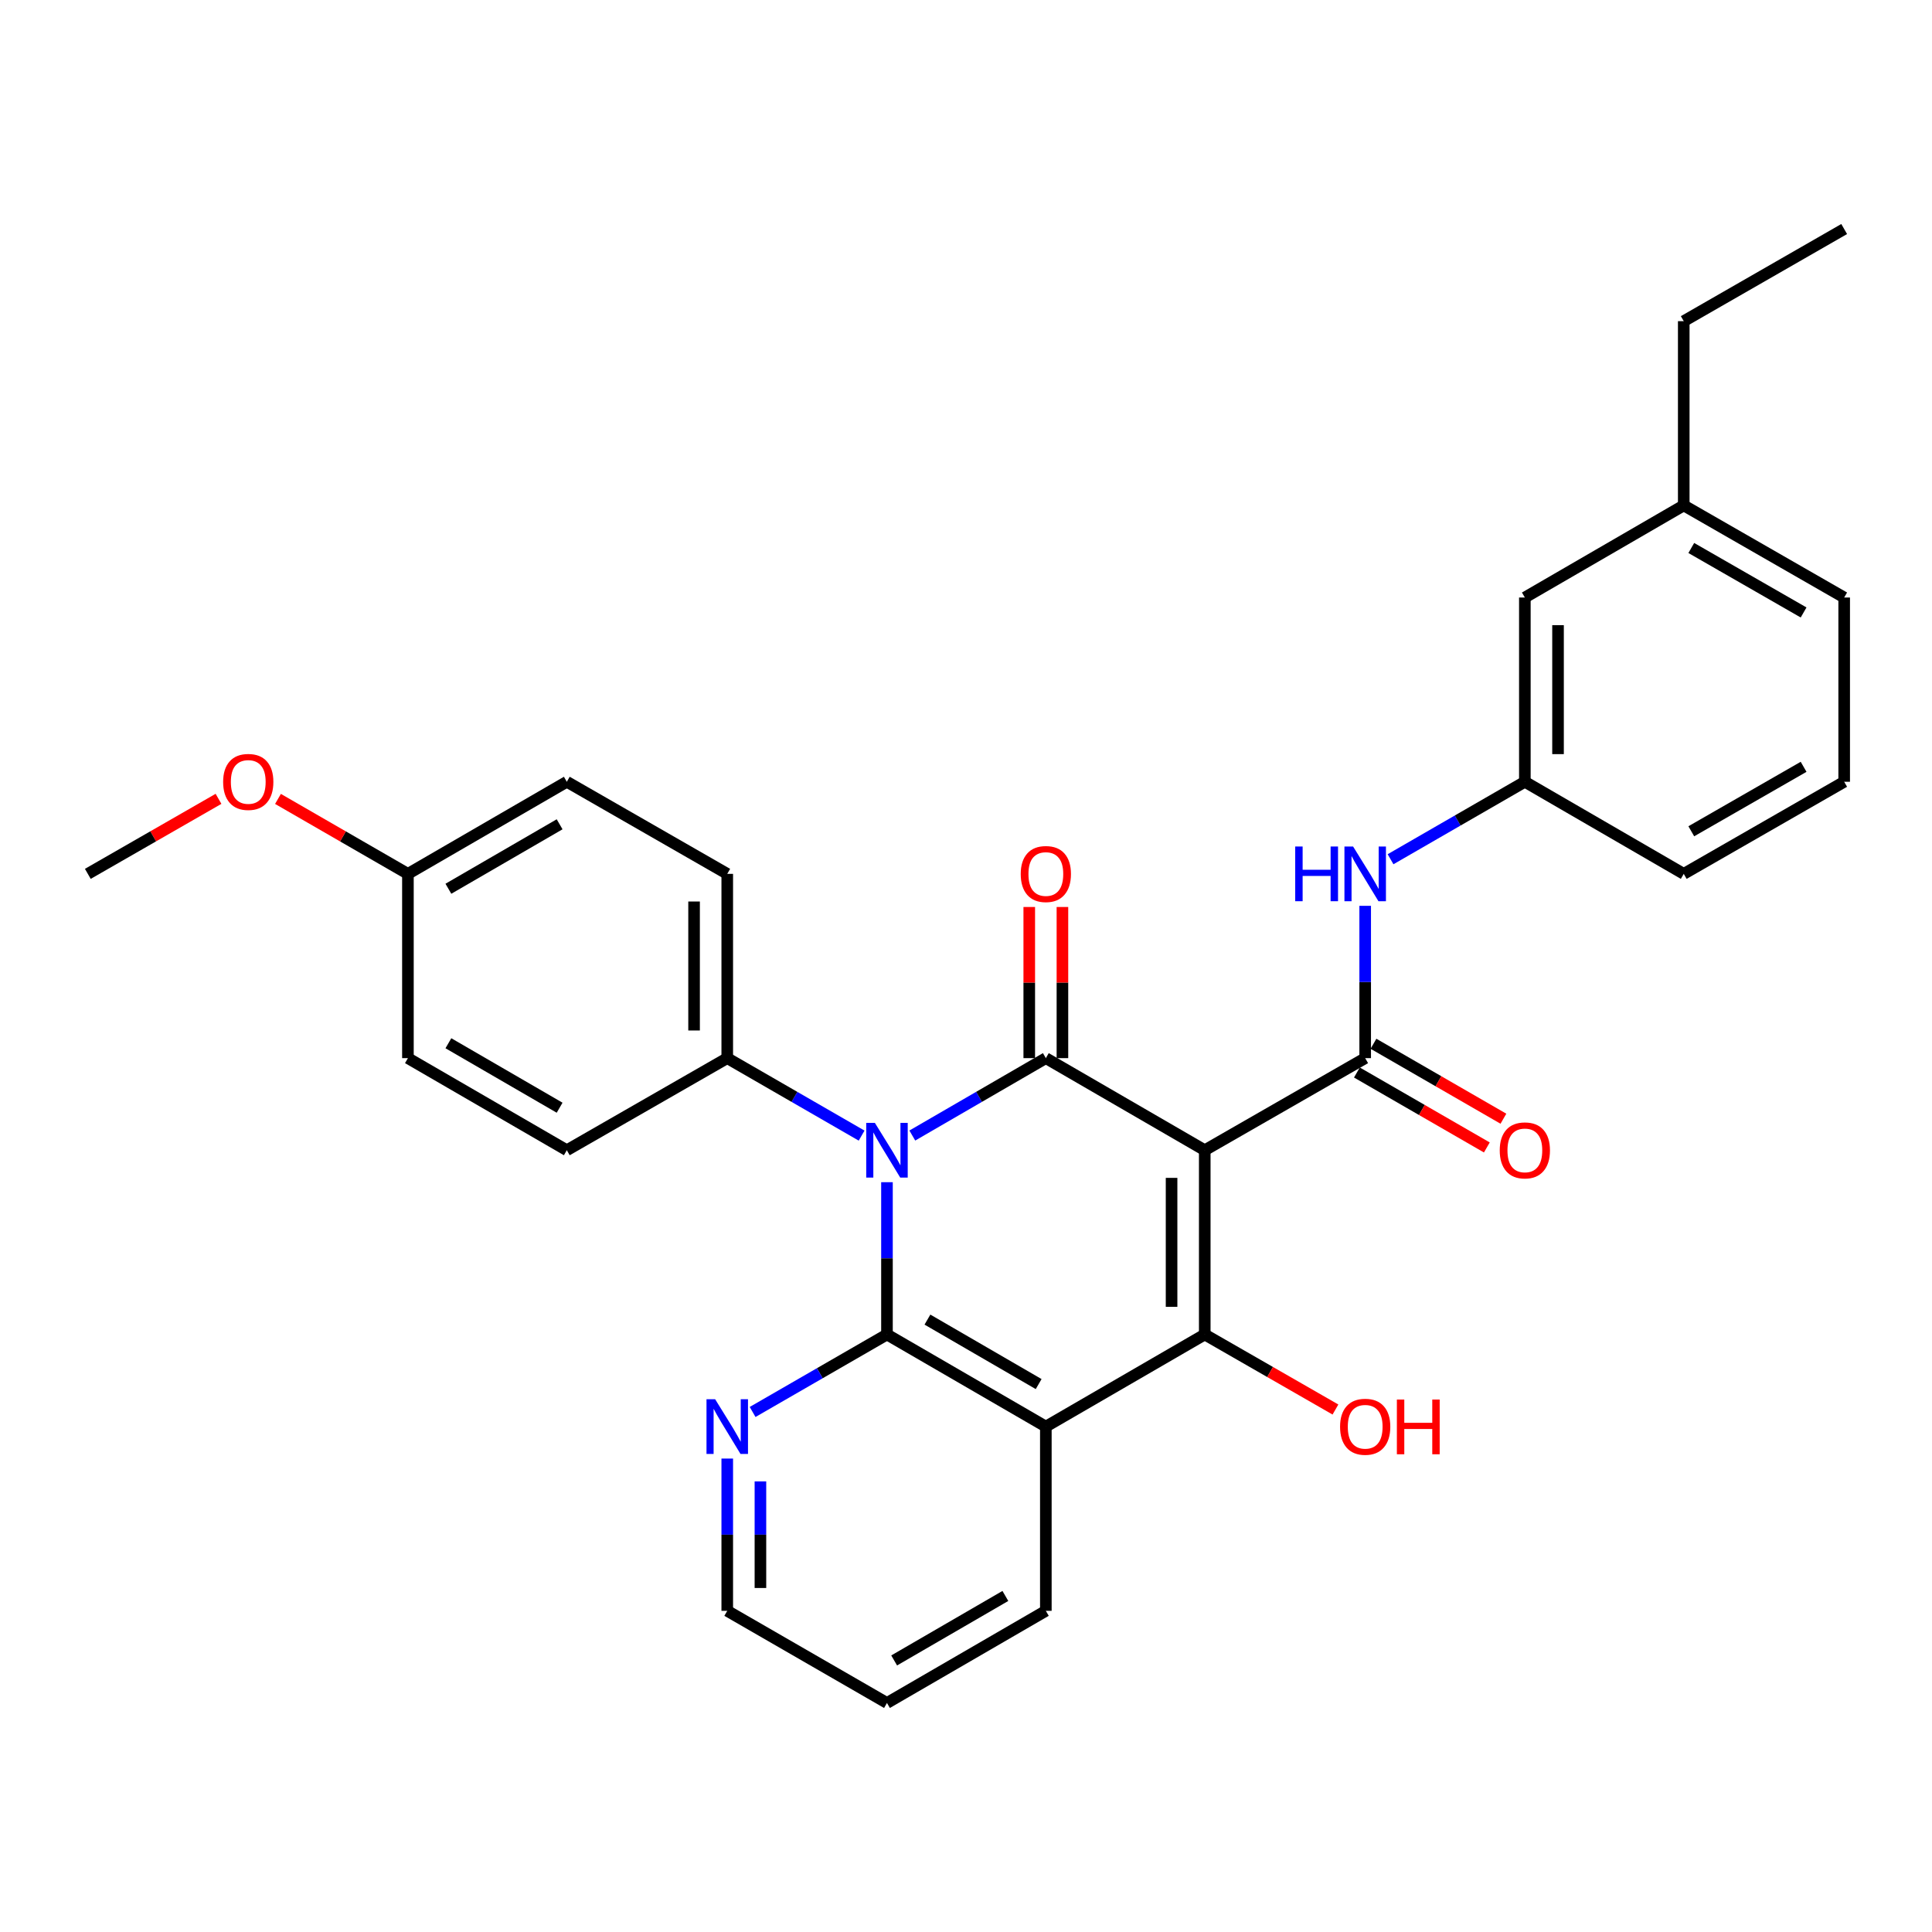 <?xml version='1.0' encoding='iso-8859-1'?>
<svg version='1.1' baseProfile='full'
              xmlns='http://www.w3.org/2000/svg'
                      xmlns:rdkit='http://www.rdkit.org/xml'
                      xmlns:xlink='http://www.w3.org/1999/xlink'
                  xml:space='preserve'
width='1000px' height='1000px' viewBox='0 0 1000 1000'>
<!-- END OF HEADER -->
<rect style='opacity:1.0;fill:#FFFFFF;stroke:none' width='1000' height='1000' x='0' y='0'> </rect>
<path class='bond-1' d='M 623.577,595.358 L 541.326,547.689' style='fill:none;fill-rule:evenodd;stroke:#000000;stroke-width:6px;stroke-linecap:butt;stroke-linejoin:miter;stroke-opacity:1' />
<path class='bond-3' d='M 623.577,595.358 L 623.577,690.726' style='fill:none;fill-rule:evenodd;stroke:#000000;stroke-width:6px;stroke-linecap:butt;stroke-linejoin:miter;stroke-opacity:1' />
<path class='bond-3' d='M 606.405,609.664 L 606.405,676.421' style='fill:none;fill-rule:evenodd;stroke:#000000;stroke-width:6px;stroke-linecap:butt;stroke-linejoin:miter;stroke-opacity:1' />
<path class='bond-5' d='M 623.577,595.358 L 706.619,547.689' style='fill:none;fill-rule:evenodd;stroke:#000000;stroke-width:6px;stroke-linecap:butt;stroke-linejoin:miter;stroke-opacity:1' />
<path class='bond-0' d='M 472.21,587.755 L 506.768,567.722' style='fill:none;fill-rule:evenodd;stroke:#0000FF;stroke-width:6px;stroke-linecap:butt;stroke-linejoin:miter;stroke-opacity:1' />
<path class='bond-0' d='M 506.768,567.722 L 541.326,547.689' style='fill:none;fill-rule:evenodd;stroke:#000000;stroke-width:6px;stroke-linecap:butt;stroke-linejoin:miter;stroke-opacity:1' />
<path class='bond-7' d='M 445.968,587.79 L 411.196,567.739' style='fill:none;fill-rule:evenodd;stroke:#0000FF;stroke-width:6px;stroke-linecap:butt;stroke-linejoin:miter;stroke-opacity:1' />
<path class='bond-7' d='M 411.196,567.739 L 376.423,547.689' style='fill:none;fill-rule:evenodd;stroke:#000000;stroke-width:6px;stroke-linecap:butt;stroke-linejoin:miter;stroke-opacity:1' />
<path class='bond-30' d='M 459.094,611.903 L 459.094,651.314' style='fill:none;fill-rule:evenodd;stroke:#0000FF;stroke-width:6px;stroke-linecap:butt;stroke-linejoin:miter;stroke-opacity:1' />
<path class='bond-30' d='M 459.094,651.314 L 459.094,690.726' style='fill:none;fill-rule:evenodd;stroke:#000000;stroke-width:6px;stroke-linecap:butt;stroke-linejoin:miter;stroke-opacity:1' />
<path class='bond-9' d='M 549.911,547.689 L 549.911,508.572' style='fill:none;fill-rule:evenodd;stroke:#000000;stroke-width:6px;stroke-linecap:butt;stroke-linejoin:miter;stroke-opacity:1' />
<path class='bond-9' d='M 549.911,508.572 L 549.911,469.456' style='fill:none;fill-rule:evenodd;stroke:#FF0000;stroke-width:6px;stroke-linecap:butt;stroke-linejoin:miter;stroke-opacity:1' />
<path class='bond-9' d='M 532.74,547.689 L 532.74,508.572' style='fill:none;fill-rule:evenodd;stroke:#000000;stroke-width:6px;stroke-linecap:butt;stroke-linejoin:miter;stroke-opacity:1' />
<path class='bond-9' d='M 532.74,508.572 L 532.74,469.456' style='fill:none;fill-rule:evenodd;stroke:#FF0000;stroke-width:6px;stroke-linecap:butt;stroke-linejoin:miter;stroke-opacity:1' />
<path class='bond-2' d='M 459.094,690.726 L 541.326,738.406' style='fill:none;fill-rule:evenodd;stroke:#000000;stroke-width:6px;stroke-linecap:butt;stroke-linejoin:miter;stroke-opacity:1' />
<path class='bond-2' d='M 480.042,683.023 L 537.604,716.399' style='fill:none;fill-rule:evenodd;stroke:#000000;stroke-width:6px;stroke-linecap:butt;stroke-linejoin:miter;stroke-opacity:1' />
<path class='bond-8' d='M 459.094,690.726 L 424.322,710.781' style='fill:none;fill-rule:evenodd;stroke:#000000;stroke-width:6px;stroke-linecap:butt;stroke-linejoin:miter;stroke-opacity:1' />
<path class='bond-8' d='M 424.322,710.781 L 389.549,730.835' style='fill:none;fill-rule:evenodd;stroke:#0000FF;stroke-width:6px;stroke-linecap:butt;stroke-linejoin:miter;stroke-opacity:1' />
<path class='bond-4' d='M 623.577,690.726 L 541.326,738.406' style='fill:none;fill-rule:evenodd;stroke:#000000;stroke-width:6px;stroke-linecap:butt;stroke-linejoin:miter;stroke-opacity:1' />
<path class='bond-12' d='M 623.577,690.726 L 657.401,710.147' style='fill:none;fill-rule:evenodd;stroke:#000000;stroke-width:6px;stroke-linecap:butt;stroke-linejoin:miter;stroke-opacity:1' />
<path class='bond-12' d='M 657.401,710.147 L 691.225,729.567' style='fill:none;fill-rule:evenodd;stroke:#FF0000;stroke-width:6px;stroke-linecap:butt;stroke-linejoin:miter;stroke-opacity:1' />
<path class='bond-15' d='M 541.326,738.406 L 541.326,833.764' style='fill:none;fill-rule:evenodd;stroke:#000000;stroke-width:6px;stroke-linecap:butt;stroke-linejoin:miter;stroke-opacity:1' />
<path class='bond-6' d='M 706.619,547.689 L 706.619,508.272' style='fill:none;fill-rule:evenodd;stroke:#000000;stroke-width:6px;stroke-linecap:butt;stroke-linejoin:miter;stroke-opacity:1' />
<path class='bond-6' d='M 706.619,508.272 L 706.619,468.856' style='fill:none;fill-rule:evenodd;stroke:#0000FF;stroke-width:6px;stroke-linecap:butt;stroke-linejoin:miter;stroke-opacity:1' />
<path class='bond-10' d='M 702.329,555.126 L 735.958,574.523' style='fill:none;fill-rule:evenodd;stroke:#000000;stroke-width:6px;stroke-linecap:butt;stroke-linejoin:miter;stroke-opacity:1' />
<path class='bond-10' d='M 735.958,574.523 L 769.586,593.921' style='fill:none;fill-rule:evenodd;stroke:#FF0000;stroke-width:6px;stroke-linecap:butt;stroke-linejoin:miter;stroke-opacity:1' />
<path class='bond-10' d='M 710.909,540.252 L 744.538,559.649' style='fill:none;fill-rule:evenodd;stroke:#000000;stroke-width:6px;stroke-linecap:butt;stroke-linejoin:miter;stroke-opacity:1' />
<path class='bond-10' d='M 744.538,559.649 L 778.166,579.047' style='fill:none;fill-rule:evenodd;stroke:#FF0000;stroke-width:6px;stroke-linecap:butt;stroke-linejoin:miter;stroke-opacity:1' />
<path class='bond-11' d='M 719.744,444.74 L 754.503,424.691' style='fill:none;fill-rule:evenodd;stroke:#0000FF;stroke-width:6px;stroke-linecap:butt;stroke-linejoin:miter;stroke-opacity:1' />
<path class='bond-11' d='M 754.503,424.691 L 789.261,404.642' style='fill:none;fill-rule:evenodd;stroke:#000000;stroke-width:6px;stroke-linecap:butt;stroke-linejoin:miter;stroke-opacity:1' />
<path class='bond-13' d='M 376.423,547.689 L 376.423,452.311' style='fill:none;fill-rule:evenodd;stroke:#000000;stroke-width:6px;stroke-linecap:butt;stroke-linejoin:miter;stroke-opacity:1' />
<path class='bond-13' d='M 359.252,533.382 L 359.252,466.618' style='fill:none;fill-rule:evenodd;stroke:#000000;stroke-width:6px;stroke-linecap:butt;stroke-linejoin:miter;stroke-opacity:1' />
<path class='bond-14' d='M 376.423,547.689 L 293.381,595.358' style='fill:none;fill-rule:evenodd;stroke:#000000;stroke-width:6px;stroke-linecap:butt;stroke-linejoin:miter;stroke-opacity:1' />
<path class='bond-31' d='M 376.423,754.949 L 376.423,794.357' style='fill:none;fill-rule:evenodd;stroke:#0000FF;stroke-width:6px;stroke-linecap:butt;stroke-linejoin:miter;stroke-opacity:1' />
<path class='bond-31' d='M 376.423,794.357 L 376.423,833.764' style='fill:none;fill-rule:evenodd;stroke:#000000;stroke-width:6px;stroke-linecap:butt;stroke-linejoin:miter;stroke-opacity:1' />
<path class='bond-31' d='M 393.595,766.772 L 393.595,794.357' style='fill:none;fill-rule:evenodd;stroke:#0000FF;stroke-width:6px;stroke-linecap:butt;stroke-linejoin:miter;stroke-opacity:1' />
<path class='bond-31' d='M 393.595,794.357 L 393.595,821.942' style='fill:none;fill-rule:evenodd;stroke:#000000;stroke-width:6px;stroke-linecap:butt;stroke-linejoin:miter;stroke-opacity:1' />
<path class='bond-16' d='M 789.261,404.642 L 789.261,309.274' style='fill:none;fill-rule:evenodd;stroke:#000000;stroke-width:6px;stroke-linecap:butt;stroke-linejoin:miter;stroke-opacity:1' />
<path class='bond-16' d='M 806.433,390.336 L 806.433,323.579' style='fill:none;fill-rule:evenodd;stroke:#000000;stroke-width:6px;stroke-linecap:butt;stroke-linejoin:miter;stroke-opacity:1' />
<path class='bond-24' d='M 789.261,404.642 L 871.503,452.311' style='fill:none;fill-rule:evenodd;stroke:#000000;stroke-width:6px;stroke-linecap:butt;stroke-linejoin:miter;stroke-opacity:1' />
<path class='bond-18' d='M 376.423,452.311 L 293.381,404.642' style='fill:none;fill-rule:evenodd;stroke:#000000;stroke-width:6px;stroke-linecap:butt;stroke-linejoin:miter;stroke-opacity:1' />
<path class='bond-19' d='M 293.381,595.358 L 211.139,547.689' style='fill:none;fill-rule:evenodd;stroke:#000000;stroke-width:6px;stroke-linecap:butt;stroke-linejoin:miter;stroke-opacity:1' />
<path class='bond-19' d='M 289.656,573.352 L 232.087,539.983' style='fill:none;fill-rule:evenodd;stroke:#000000;stroke-width:6px;stroke-linecap:butt;stroke-linejoin:miter;stroke-opacity:1' />
<path class='bond-28' d='M 541.326,833.764 L 459.094,881.453' style='fill:none;fill-rule:evenodd;stroke:#000000;stroke-width:6px;stroke-linecap:butt;stroke-linejoin:miter;stroke-opacity:1' />
<path class='bond-28' d='M 520.377,826.063 L 462.814,859.445' style='fill:none;fill-rule:evenodd;stroke:#000000;stroke-width:6px;stroke-linecap:butt;stroke-linejoin:miter;stroke-opacity:1' />
<path class='bond-20' d='M 789.261,309.274 L 871.503,261.594' style='fill:none;fill-rule:evenodd;stroke:#000000;stroke-width:6px;stroke-linecap:butt;stroke-linejoin:miter;stroke-opacity:1' />
<path class='bond-17' d='M 211.139,452.311 L 211.139,547.689' style='fill:none;fill-rule:evenodd;stroke:#000000;stroke-width:6px;stroke-linecap:butt;stroke-linejoin:miter;stroke-opacity:1' />
<path class='bond-21' d='M 211.139,452.311 L 177.511,432.914' style='fill:none;fill-rule:evenodd;stroke:#000000;stroke-width:6px;stroke-linecap:butt;stroke-linejoin:miter;stroke-opacity:1' />
<path class='bond-21' d='M 177.511,432.914 L 143.882,413.516' style='fill:none;fill-rule:evenodd;stroke:#FF0000;stroke-width:6px;stroke-linecap:butt;stroke-linejoin:miter;stroke-opacity:1' />
<path class='bond-32' d='M 211.139,452.311 L 293.381,404.642' style='fill:none;fill-rule:evenodd;stroke:#000000;stroke-width:6px;stroke-linecap:butt;stroke-linejoin:miter;stroke-opacity:1' />
<path class='bond-32' d='M 232.087,460.017 L 289.656,426.648' style='fill:none;fill-rule:evenodd;stroke:#000000;stroke-width:6px;stroke-linecap:butt;stroke-linejoin:miter;stroke-opacity:1' />
<path class='bond-26' d='M 871.503,261.594 L 871.503,166.236' style='fill:none;fill-rule:evenodd;stroke:#000000;stroke-width:6px;stroke-linecap:butt;stroke-linejoin:miter;stroke-opacity:1' />
<path class='bond-33' d='M 871.503,261.594 L 954.545,309.274' style='fill:none;fill-rule:evenodd;stroke:#000000;stroke-width:6px;stroke-linecap:butt;stroke-linejoin:miter;stroke-opacity:1' />
<path class='bond-33' d='M 875.409,283.638 L 933.539,317.013' style='fill:none;fill-rule:evenodd;stroke:#000000;stroke-width:6px;stroke-linecap:butt;stroke-linejoin:miter;stroke-opacity:1' />
<path class='bond-27' d='M 113.103,413.478 L 79.279,432.895' style='fill:none;fill-rule:evenodd;stroke:#FF0000;stroke-width:6px;stroke-linecap:butt;stroke-linejoin:miter;stroke-opacity:1' />
<path class='bond-27' d='M 79.279,432.895 L 45.455,452.311' style='fill:none;fill-rule:evenodd;stroke:#000000;stroke-width:6px;stroke-linecap:butt;stroke-linejoin:miter;stroke-opacity:1' />
<path class='bond-22' d='M 376.423,833.764 L 459.094,881.453' style='fill:none;fill-rule:evenodd;stroke:#000000;stroke-width:6px;stroke-linecap:butt;stroke-linejoin:miter;stroke-opacity:1' />
<path class='bond-23' d='M 954.545,404.642 L 871.503,452.311' style='fill:none;fill-rule:evenodd;stroke:#000000;stroke-width:6px;stroke-linecap:butt;stroke-linejoin:miter;stroke-opacity:1' />
<path class='bond-23' d='M 933.54,396.9 L 875.411,430.269' style='fill:none;fill-rule:evenodd;stroke:#000000;stroke-width:6px;stroke-linecap:butt;stroke-linejoin:miter;stroke-opacity:1' />
<path class='bond-25' d='M 954.545,404.642 L 954.545,309.274' style='fill:none;fill-rule:evenodd;stroke:#000000;stroke-width:6px;stroke-linecap:butt;stroke-linejoin:miter;stroke-opacity:1' />
<path class='bond-29' d='M 871.503,166.236 L 954.545,118.547' style='fill:none;fill-rule:evenodd;stroke:#000000;stroke-width:6px;stroke-linecap:butt;stroke-linejoin:miter;stroke-opacity:1' />
<path  class='atom-1' d='M 452.834 581.198
L 462.114 596.198
Q 463.034 597.678, 464.514 600.358
Q 465.994 603.038, 466.074 603.198
L 466.074 581.198
L 469.834 581.198
L 469.834 609.518
L 465.954 609.518
L 455.994 593.118
Q 454.834 591.198, 453.594 588.998
Q 452.394 586.798, 452.034 586.118
L 452.034 609.518
L 448.354 609.518
L 448.354 581.198
L 452.834 581.198
' fill='#0000FF'/>
<path  class='atom-7' d='M 670.399 438.151
L 674.239 438.151
L 674.239 450.191
L 688.719 450.191
L 688.719 438.151
L 692.559 438.151
L 692.559 466.471
L 688.719 466.471
L 688.719 453.391
L 674.239 453.391
L 674.239 466.471
L 670.399 466.471
L 670.399 438.151
' fill='#0000FF'/>
<path  class='atom-7' d='M 700.359 438.151
L 709.639 453.151
Q 710.559 454.631, 712.039 457.311
Q 713.519 459.991, 713.599 460.151
L 713.599 438.151
L 717.359 438.151
L 717.359 466.471
L 713.479 466.471
L 703.519 450.071
Q 702.359 448.151, 701.119 445.951
Q 699.919 443.751, 699.559 443.071
L 699.559 466.471
L 695.879 466.471
L 695.879 438.151
L 700.359 438.151
' fill='#0000FF'/>
<path  class='atom-9' d='M 370.163 724.246
L 379.443 739.246
Q 380.363 740.726, 381.843 743.406
Q 383.323 746.086, 383.403 746.246
L 383.403 724.246
L 387.163 724.246
L 387.163 752.566
L 383.283 752.566
L 373.323 736.166
Q 372.163 734.246, 370.923 732.046
Q 369.723 729.846, 369.363 729.166
L 369.363 752.566
L 365.683 752.566
L 365.683 724.246
L 370.163 724.246
' fill='#0000FF'/>
<path  class='atom-10' d='M 528.326 452.391
Q 528.326 445.591, 531.686 441.791
Q 535.046 437.991, 541.326 437.991
Q 547.606 437.991, 550.966 441.791
Q 554.326 445.591, 554.326 452.391
Q 554.326 459.271, 550.926 463.191
Q 547.526 467.071, 541.326 467.071
Q 535.086 467.071, 531.686 463.191
Q 528.326 459.311, 528.326 452.391
M 541.326 463.871
Q 545.646 463.871, 547.966 460.991
Q 550.326 458.071, 550.326 452.391
Q 550.326 446.831, 547.966 444.031
Q 545.646 441.191, 541.326 441.191
Q 537.006 441.191, 534.646 443.991
Q 532.326 446.791, 532.326 452.391
Q 532.326 458.111, 534.646 460.991
Q 537.006 463.871, 541.326 463.871
' fill='#FF0000'/>
<path  class='atom-11' d='M 776.261 595.438
Q 776.261 588.638, 779.621 584.838
Q 782.981 581.038, 789.261 581.038
Q 795.541 581.038, 798.901 584.838
Q 802.261 588.638, 802.261 595.438
Q 802.261 602.318, 798.861 606.238
Q 795.461 610.118, 789.261 610.118
Q 783.021 610.118, 779.621 606.238
Q 776.261 602.358, 776.261 595.438
M 789.261 606.918
Q 793.581 606.918, 795.901 604.038
Q 798.261 601.118, 798.261 595.438
Q 798.261 589.878, 795.901 587.078
Q 793.581 584.238, 789.261 584.238
Q 784.941 584.238, 782.581 587.038
Q 780.261 589.838, 780.261 595.438
Q 780.261 601.158, 782.581 604.038
Q 784.941 606.918, 789.261 606.918
' fill='#FF0000'/>
<path  class='atom-13' d='M 693.619 738.486
Q 693.619 731.686, 696.979 727.886
Q 700.339 724.086, 706.619 724.086
Q 712.899 724.086, 716.259 727.886
Q 719.619 731.686, 719.619 738.486
Q 719.619 745.366, 716.219 749.286
Q 712.819 753.166, 706.619 753.166
Q 700.379 753.166, 696.979 749.286
Q 693.619 745.406, 693.619 738.486
M 706.619 749.966
Q 710.939 749.966, 713.259 747.086
Q 715.619 744.166, 715.619 738.486
Q 715.619 732.926, 713.259 730.126
Q 710.939 727.286, 706.619 727.286
Q 702.299 727.286, 699.939 730.086
Q 697.619 732.886, 697.619 738.486
Q 697.619 744.206, 699.939 747.086
Q 702.299 749.966, 706.619 749.966
' fill='#FF0000'/>
<path  class='atom-13' d='M 723.019 724.406
L 726.859 724.406
L 726.859 736.446
L 741.339 736.446
L 741.339 724.406
L 745.179 724.406
L 745.179 752.726
L 741.339 752.726
L 741.339 739.646
L 726.859 739.646
L 726.859 752.726
L 723.019 752.726
L 723.019 724.406
' fill='#FF0000'/>
<path  class='atom-22' d='M 115.497 404.722
Q 115.497 397.922, 118.857 394.122
Q 122.217 390.322, 128.497 390.322
Q 134.777 390.322, 138.137 394.122
Q 141.497 397.922, 141.497 404.722
Q 141.497 411.602, 138.097 415.522
Q 134.697 419.402, 128.497 419.402
Q 122.257 419.402, 118.857 415.522
Q 115.497 411.642, 115.497 404.722
M 128.497 416.202
Q 132.817 416.202, 135.137 413.322
Q 137.497 410.402, 137.497 404.722
Q 137.497 399.162, 135.137 396.362
Q 132.817 393.522, 128.497 393.522
Q 124.177 393.522, 121.817 396.322
Q 119.497 399.122, 119.497 404.722
Q 119.497 410.442, 121.817 413.322
Q 124.177 416.202, 128.497 416.202
' fill='#FF0000'/>
</svg>
